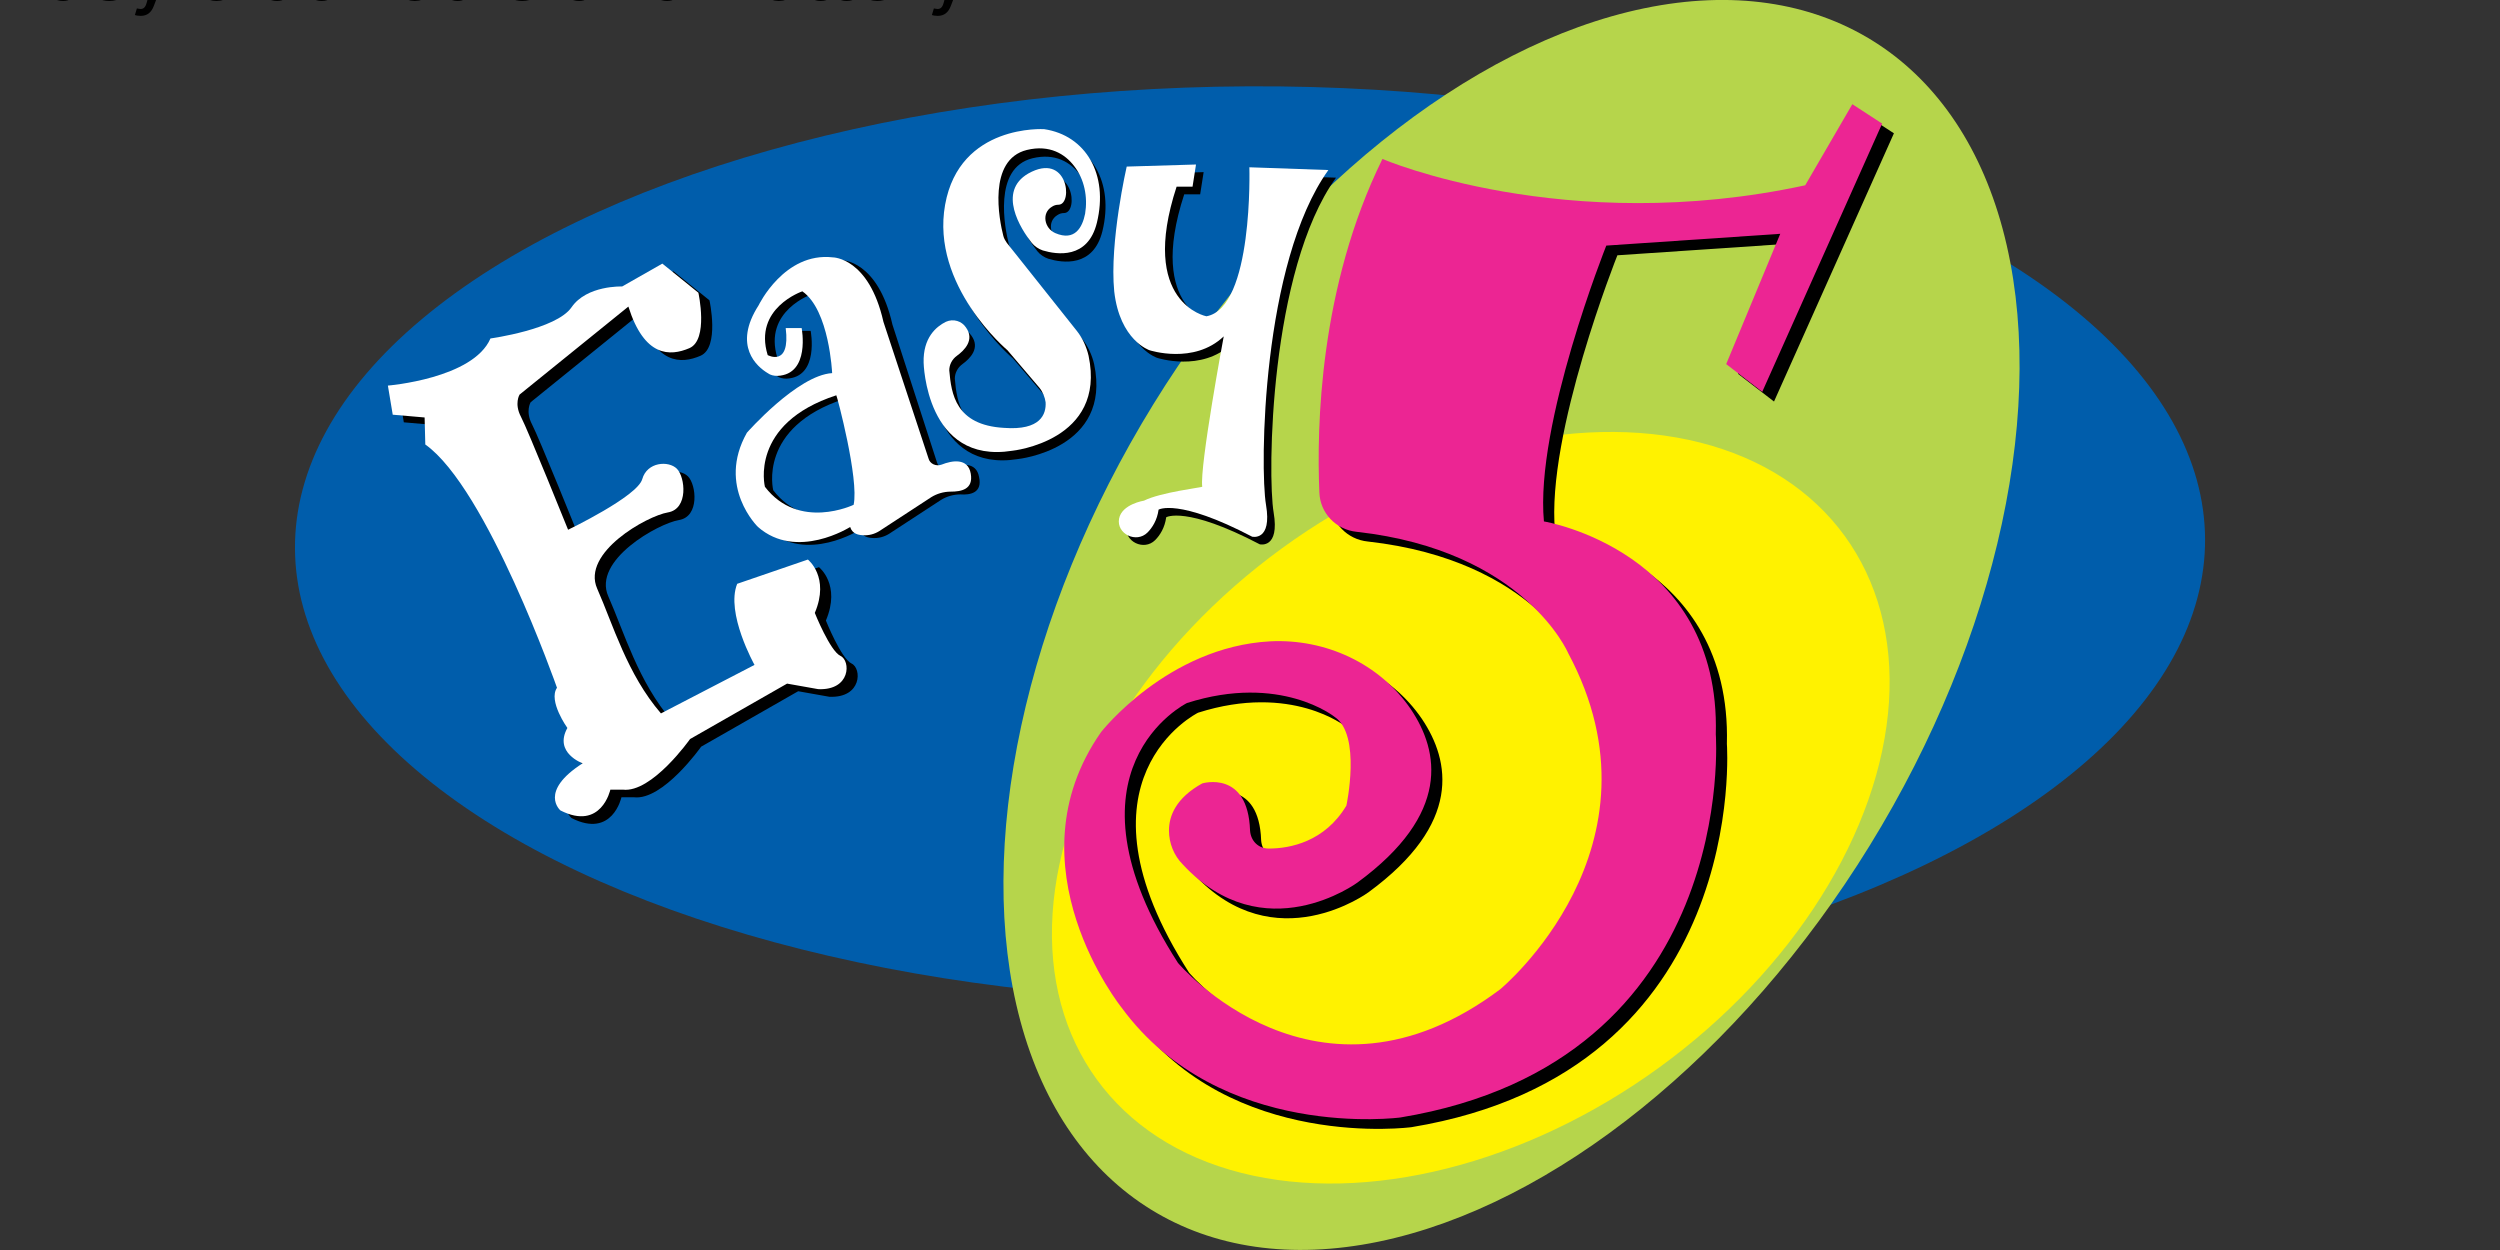 <svg xmlns="http://www.w3.org/2000/svg" viewBox="0 0 529.17 264.58"><rect x="0" y="0" width="529.17" height="264.58" fill="#333333" stroke="none"/><g transform="translate(-47.286 -75.645) scale(1.467)"><ellipse cx="212.6" cy="130" fill="#005dab" rx="66" ry="137.8" transform="matrix(-.005 -1 1 -.005 83.658 343.27)"/><ellipse cx="250.4" cy="141.7" fill="#b6d54b" rx="60.7" ry="99.1" transform="rotate(-148.353 250.367 141.729)"/><ellipse cx="244.5" cy="168.1" fill="#fff200" rx="46.3" ry="66.7" transform="rotate(-126.001 244.476 168.119)"/><path d="M233.4 75.9s26.3 11.3 61 3.8l6.8-11.7 4.3 2.8-17.3 38.7-5.2-4 7.8-18.8-25.2 1.7s-10.3 25.8-9 39.8c0 0 25.5 4.2 24.8 30.7 0 0 3.5 47.2-45.5 55.3 0 0-26 3.5-40.2-15.8 0 0-16.5-20.5-3-39.8 0 0 9.6-12.3 24.4-13.1 8-.4 15.8 3.2 20.3 9.8 4.1 6.1 5.8 15.1-7.7 25 0 0-13.5 10-25.2-2.6-1.3-1.3-2-3.1-2-4.9 0-2.1 1-4.7 4.8-6.8 0 0 6.6-2 6.9 6.8.1 1.5 1.2 2.6 2.7 2.6 3.1 0 8.1-1 11.2-6.2 0 0 2.2-10.2-1.7-12.8 0 0-7.8-6.3-21.3-2 0 0-19.3 9.5-1.3 37.5 0 0 20 23.7 46.5 3.8 0 0 24.8-20.5 9.8-48.5 0 0-6.3-14.8-30.5-17.5-3-.3-5.3-2.7-5.4-5.7-.3-9.5.1-29.6 9.2-48.1z"/><path fill="#ec2593" d="M231.7 74.5s26.3 11.3 61 3.8l6.8-11.7 4.3 2.8-17.3 38.7-5.2-4 7.8-18.8L264 87s-10.3 25.8-9 39.8c0 0 25.5 4.2 24.8 30.7 0 0 3.5 47.2-45.5 55.3 0 0-26 3.5-40.2-15.8 0 0-16.5-20.5-3-39.8 0 0 9.6-12.3 24.4-13.1 8-.4 15.8 3.2 20.3 9.8 4.1 6.1 5.8 15.1-7.7 25 0 0-13.5 10-25.2-2.6-1.3-1.3-2-3.1-2-4.9 0-2.1 1-4.7 4.8-6.8 0 0 6.6-2 6.9 6.8.1 1.5 1.2 2.6 2.7 2.6 3.1 0 8.1-1 11.2-6.2 0 0 2.2-10.2-1.7-12.8 0 0-7.8-6.3-21.3-2 0 0-19.3 9.5-1.3 37.5 0 0 20 23.7 46.5 3.8 0 0 24.8-20.5 9.8-48.5 0 0-6.3-14.8-30.5-17.5-3-.3-5.3-2.7-5.4-5.7-.4-9.4 0-29.6 9.1-48.1z"/><path d="M89.8 108.3s12.3-1 14.8-6.8c0 0 9.5-1.3 11.7-4.5s7.3-3 7.3-3l5.8-3.3 5.2 4.2s1.5 6.8-1.3 8-6.5 1.3-8.8-6l-15.7 12.7s-.8 1.3.2 3.2 6.8 16.3 6.8 16.3 10-4.8 10.7-7.3 3.8-2.7 5-1.5 1.7 5.8-1.3 6.3-12.5 5.8-10.2 11 4.3 12.3 9.2 18l13.5-7s-4.2-7.5-2.5-11.7l10.2-3.5s3.2 2.5 1 7.7c0 0 2.2 5.5 3.7 6.2s1.5 5-3.2 4.8l-4.5-.8-14 8s-5.5 7.8-9.7 7.3h-1.8s-1.3 6-7.2 3c0 0-3.2-2.7 3.2-6.8 0 0-4.2-1.5-2.2-5.1 0 0-2.8-3.9-1.5-5.8 0 0-10.1-28.8-19-35.1l-.1-3.9-4.6-.4z"/><path fill="#fff" d="M88.2 107.2s12.3-1 14.8-6.8c0 0 9.5-1.3 11.7-4.5s7.3-3 7.3-3l5.8-3.3 5.2 4.2s1.5 6.8-1.3 8-6.5 1.3-8.8-6l-15.7 12.7s-.8 1.3.2 3.2 6.8 16.3 6.8 16.3 10-4.8 10.7-7.3 3.8-2.7 5-1.5 1.7 5.8-1.3 6.3-12.5 5.8-10.2 11 4.3 12.3 9.2 18l13.5-7s-4.2-7.5-2.5-11.7l10.2-3.5s3.2 2.5 1 7.7c0 0 2.2 5.5 3.7 6.2s1.5 5-3.2 4.8l-4.5-.8-14 8s-5.5 7.8-9.7 7.3h-1.8s-1.3 6-7.2 3c0 0-3.2-2.7 3.2-6.8 0 0-4.2-1.5-2.2-5.1 0 0-2.8-3.9-1.5-5.8 0 0-10.1-28.8-19-35.1l-.1-3.9-4.6-.4z"/><path d="M173.5 120.4c-.4-2.3-2.7-1.9-4.2-1.3-.8.3-1.7-.1-1.9-.9L161 98.4c-2.1-9.3-7.3-9.3-7.3-9.3-7-.8-10.7 6.9-10.7 6.9-3.8 5.9-.2 8.9 1.3 9.8.4.3.9.4 1.4.4 4.8-.2 3.5-6.9 3.5-6.9H147c.7 5.7-2.6 3.9-2.6 3.9-2.1-6.8 5-9.2 5-9.2 3.9 2.7 4.3 11.8 4.3 11.8-5 .3-12.3 8.6-12.3 8.6-4.4 7.8 1.6 13.6 1.6 13.6 5.6 4.9 13.3 0 13.3 0 .3 1 1.2 1.2 2.1 1.2s1.7-.3 2.4-.8l7.2-4.7c.8-.5 1.8-.8 2.8-.8 1.4.1 3.2-.2 2.7-2.5zm-16.9 4.5s-7.9 3.8-12.8-2.6c0 0-2.3-9.1 10.3-13.2.1.1 3.4 12.1 2.5 15.8z"/><path fill="#fff" d="M172.3 119.9c-.4-2.3-2.7-1.9-4.2-1.3-.8.3-1.7-.1-1.9-.9L159.7 98c-2.1-9.3-7.3-9.3-7.3-9.3-7-.8-10.7 6.9-10.7 6.9-3.8 5.9-.2 8.9 1.3 9.8.4.3.9.4 1.4.4 4.8-.2 3.5-6.9 3.5-6.9h-2.3c.7 5.7-2.6 3.9-2.6 3.9-2.1-6.8 5-9.2 5-9.2 3.9 2.7 4.3 11.8 4.3 11.8-5 .3-12.3 8.6-12.3 8.6-4.4 7.8 1.6 13.6 1.6 13.6 5.6 4.9 13.3 0 13.3 0 .3 1 1.2 1.2 2.1 1.2s1.7-.3 2.4-.8l7.2-4.7c.8-.5 1.8-.8 2.8-.8 1.5 0 3.3-.3 2.9-2.6zm-16.9 4.5s-7.9 3.8-12.8-2.6c0 0-2.3-9.1 10.3-13.2.1.1 3.3 12.1 2.5 15.8z"/><path d="M198.4 124.9s-3.2.5-3.6 2.6c-.4 2.2 2.5 3.6 4.1 2 .7-.7 1.4-1.8 1.6-3.3 0 0 2.8-1.7 13.5 3.9 0 0 2.9.7 2-4.6s-.6-34.9 9-48.3l-11.4-.4s.6 20.3-6.2 21.5c0 0-9.8-1.9-4.3-18.7h2.3l.5-3.2-10 .3s-2.5 10.9-1.8 18 5.1 8.5 5.1 8.5 6.4 2.1 10.7-2c0 0-3.5 18.8-3.1 21.7-.1.1-6 .9-8.4 2z"/><path fill="#fff" d="M197.3 123.8s-3.2.5-3.6 2.6c-.4 2.2 2.5 3.6 4.1 2 .7-.7 1.4-1.8 1.6-3.3 0 0 2.8-1.7 13.5 3.9 0 0 2.9.7 2-4.6s-.6-34.9 9-48.3l-11.4-.4s.6 20.3-6.2 21.5c0 0-9.8-1.9-4.3-18.7h2.3l.5-3.2-10 .3s-2.5 10.9-1.8 18c.8 7.1 5.1 8.5 5.1 8.5s6.4 2.1 10.7-2c0 0-3.5 18.8-3.1 21.7-.1.1-6 .8-8.4 2z"/><path d="M171.1 104.1c1.1-.8 2.6-2.3 1.3-4.1-.6-.9-1.8-1.3-2.9-.8-1.4.7-3.3 2.3-3.2 5.9 0 0 .3 14.7 12.8 12.7 0 0 13.6-1.4 11-13.7-.3-1.3-.9-2.6-1.7-3.6l-10.1-12.7c-.2-.3-.4-.6-.5-1-.6-2.3-2.3-11 3.4-12.4 3.3-.8 5.5.6 6.8 2.3 1.5 1.9 2 4.5 1.6 6.9-.4 2-1.5 4-4.3 2.8-1.6-.7-2-2.9-.5-3.8.3-.2.6-.3 1-.3 2.1-.1 1.3-7.7-4.4-4.5-4.5 2.6-1.1 8 .5 10 .4.5 1 .9 1.6 1.1 2 .6 6.5 1.3 7.8-4 1.7-7-1.6-12.6-7.6-13.5 0 0-12.2-.8-14.3 10.9s9 21 9 21l4.6 5.4c.5.6.8 1.4.9 2.1.1 1.7-.7 4.1-6 3.7-7-.4-7.6-4.9-7.9-8.3 0-.8.4-1.6 1.1-2.1z"/><path fill="#fff" d="M170.3 102.9c1.1-.8 2.6-2.3 1.3-4.1-.6-.9-1.8-1.3-2.9-.8-1.4.7-3.3 2.3-3.2 5.9 0 0 .3 14.7 12.8 12.7 0 0 13.6-1.4 11-13.7-.3-1.3-.9-2.6-1.7-3.6l-10.1-12.7c-.2-.3-.4-.6-.5-1-.6-2.3-2.3-11 3.4-12.4 3.3-.8 5.5.6 6.8 2.3 1.5 1.9 2 4.5 1.6 6.9-.4 2-1.5 4-4.3 2.8-1.6-.7-2-2.9-.5-3.8.3-.2.6-.3 1-.3 2.1-.1 1.3-7.7-4.4-4.5-4.5 2.6-1.1 8 .5 10 .4.5 1 .9 1.6 1.1 2 .6 6.5 1.3 7.8-4 1.7-7-1.6-12.6-7.6-13.5 0 0-12.2-.8-14.3 10.9s9 21 9 21l4.6 5.4c.5.6.8 1.4.9 2.1.1 1.7-.7 4.1-6 3.7-7-.4-7.6-4.9-7.9-8.3 0-.8.4-1.6 1.1-2.1z"/></g><title>Easy 5 at Louisiana Lottery</title><desc>Play LA Easy 5 online and check Easy 5 results and winning numbers at https://lotterywhiz.com/us/la/easy-5</desc><a href="https://lotterywhiz.com/us/la/easy-5" target="_blank">Easy 5 at Louisiana Lottery</a></svg>
